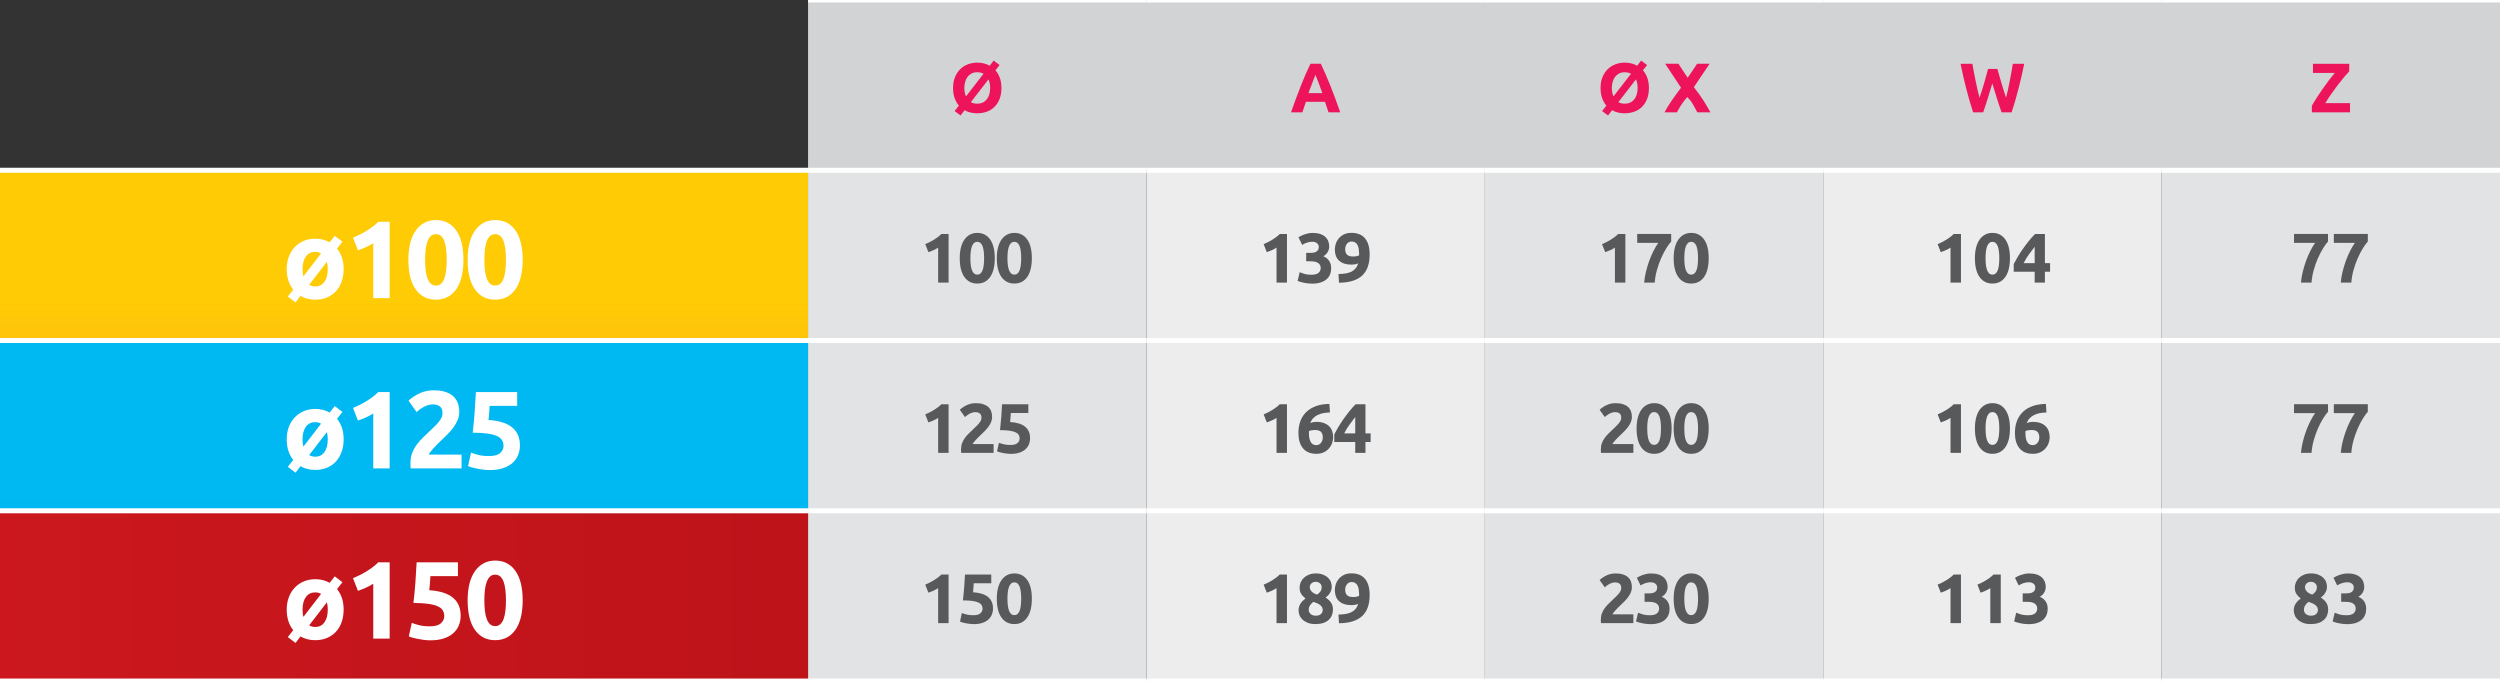 <?xml version="1.0" encoding="UTF-8"?><svg id="Layer_1" xmlns="http://www.w3.org/2000/svg" xmlns:xlink="http://www.w3.org/1999/xlink" viewBox="0 0 249.733 68.032"><rect x="0" y="0" width="249.733" height="68.032" fill="#333333" stroke="none"/><defs><clipPath id="clippath"><rect y="17.008" width="80.72" height="17.008" style="fill:none;"/></clipPath><linearGradient id="linear-gradient" x1="-36" y1="421.953" x2="-35" y2="421.953" gradientTransform="translate(-7987.719 715.009) rotate(90) scale(19.026 -19.026)" gradientUnits="userSpaceOnUse"><stop offset="0" stop-color="#ffcb05"/><stop offset="1" stop-color="#faa61a"/></linearGradient><clipPath id="clippath-1"><rect y="34.016" width="80.72" height="17.008" style="fill:none;"/></clipPath><linearGradient id="linear-gradient-2" x1="-36" y1="421.966" x2="-35" y2="421.966" gradientTransform="translate(-7847.127 722.353) rotate(90) scale(18.692 -18.692)" gradientUnits="userSpaceOnUse"><stop offset="0" stop-color="#00b9f2"/><stop offset="1" stop-color="#0095da"/></linearGradient><clipPath id="clippath-2"><rect y="51.023" width="80.72" height="17.008" style="fill:none;"/></clipPath><linearGradient id="linear-gradient-3" x1="-36" y1="422.147" x2="-35" y2="422.147" gradientTransform="translate(8990.362 105483.329) scale(249.732 -249.732)" gradientUnits="userSpaceOnUse"><stop offset="0" stop-color="#cc171e"/><stop offset="1" stop-color="#9e0b0f"/></linearGradient></defs><path d="M215.93,0h33.803v17.008h-33.803V0ZM182.127,0h33.803v17.008h-33.803V0ZM148.325,0h33.803v17.008h-33.803V0ZM114.522,0h33.803v17.008h-33.803V0ZM80.72,0h33.803v17.008h-33.803V0Z" style="fill:#d1d3d4;"/><g style="clip-path:url(#clippath);"><rect x="0" y="17.008" width="80.72" height="17.008" style="fill:url(#linear-gradient);"/></g><path d="M215.93,51.023h33.803v17.008h-33.803v-17.008ZM148.325,51.023h33.803v17.008h-33.803v-17.008ZM80.72,51.023h33.803v17.008h-33.803v-17.008ZM215.93,34.016h33.803v17.008h-33.803v-17.008ZM148.325,34.016h33.803v17.008h-33.803v-17.008ZM80.72,34.016h33.803v17.008h-33.803v-17.008ZM215.93,17.008h33.803v17.008h-33.803v-17.008ZM148.325,17.008h33.803v17.008h-33.803v-17.008ZM80.72,17.008h33.803v17.008h-33.803v-17.008Z" style="fill:#e2e3e4;"/><path d="M182.127,51.023h33.803v17.008h-33.803v-17.008ZM114.522,51.023h33.803v17.008h-33.803v-17.008ZM182.127,34.016h33.803v17.008h-33.803v-17.008ZM114.522,34.016h33.803v17.008h-33.803v-17.008ZM182.127,17.008h33.803v17.008h-33.803v-17.008ZM114.522,17.008h33.803v17.008h-33.803v-17.008Z" style="fill:#ededee;"/><g style="clip-path:url(#clippath-1);"><rect x="0" y="34.016" width="80.72" height="17.008" style="fill:url(#linear-gradient-2);"/></g><g style="clip-path:url(#clippath-2);"><rect y="51.023" width="80.72" height="17.008" style="fill:url(#linear-gradient-3);"/></g><line x1="80.719" x2="114.522" style="fill:none; stroke:#fff; stroke-miterlimit:10; stroke-width:.5px;"/><line x1="114.522" x2="148.325" style="fill:none; stroke:#fff; stroke-miterlimit:10; stroke-width:.5px;"/><line x1="148.325" x2="182.128" style="fill:none; stroke:#fff; stroke-miterlimit:10; stroke-width:.5px;"/><line x1="182.127" x2="215.93" style="fill:none; stroke:#fff; stroke-miterlimit:10; stroke-width:.5px;"/><line x1="215.93" x2="249.733" style="fill:none; stroke:#fff; stroke-miterlimit:10; stroke-width:.5px;"/><line y1="17.008" x2="80.72" y2="17.008" style="fill:none; stroke:#fff; stroke-miterlimit:10; stroke-width:.5px;"/><line x1="80.719" y1="17.008" x2="114.522" y2="17.008" style="fill:none; stroke:#fff; stroke-miterlimit:10; stroke-width:.5px;"/><line x1="114.522" y1="17.008" x2="148.325" y2="17.008" style="fill:none; stroke:#fff; stroke-miterlimit:10; stroke-width:.5px;"/><line x1="148.325" y1="17.008" x2="182.128" y2="17.008" style="fill:none; stroke:#fff; stroke-miterlimit:10; stroke-width:.5px;"/><line x1="182.127" y1="17.008" x2="215.93" y2="17.008" style="fill:none; stroke:#fff; stroke-miterlimit:10; stroke-width:.5px;"/><line x1="215.93" y1="17.008" x2="249.733" y2="17.008" style="fill:none; stroke:#fff; stroke-miterlimit:10; stroke-width:.5px;"/><line y1="34.016" x2="80.72" y2="34.016" style="fill:none; stroke:#fff; stroke-miterlimit:10; stroke-width:.5px;"/><line y1="51.024" x2="80.72" y2="51.024" style="fill:none; stroke:#fff; stroke-miterlimit:10; stroke-width:.5px;"/><line y1="68.032" x2="80.72" y2="68.032" style="fill:none; stroke:#fff; stroke-miterlimit:10; stroke-width:.5px;"/><line x1="80.719" y1="34.016" x2="114.522" y2="34.016" style="fill:none; stroke:#fff; stroke-miterlimit:10; stroke-width:.5px;"/><line x1="114.522" y1="34.016" x2="148.325" y2="34.016" style="fill:none; stroke:#fff; stroke-miterlimit:10; stroke-width:.5px;"/><line x1="148.325" y1="34.016" x2="182.128" y2="34.016" style="fill:none; stroke:#fff; stroke-miterlimit:10; stroke-width:.5px;"/><line x1="182.127" y1="34.016" x2="215.93" y2="34.016" style="fill:none; stroke:#fff; stroke-miterlimit:10; stroke-width:.5px;"/><line x1="215.93" y1="34.016" x2="249.733" y2="34.016" style="fill:none; stroke:#fff; stroke-miterlimit:10; stroke-width:.5px;"/><line x1="80.719" y1="51.024" x2="114.522" y2="51.024" style="fill:none; stroke:#fff; stroke-miterlimit:10; stroke-width:.5px;"/><line x1="114.522" y1="51.024" x2="148.325" y2="51.024" style="fill:none; stroke:#fff; stroke-miterlimit:10; stroke-width:.5px;"/><line x1="148.325" y1="51.024" x2="182.128" y2="51.024" style="fill:none; stroke:#fff; stroke-miterlimit:10; stroke-width:.5px;"/><line x1="182.127" y1="51.024" x2="215.93" y2="51.024" style="fill:none; stroke:#fff; stroke-miterlimit:10; stroke-width:.5px;"/><line x1="215.93" y1="51.024" x2="249.733" y2="51.024" style="fill:none; stroke:#fff; stroke-miterlimit:10; stroke-width:.5px;"/><line x1="80.719" y1="68.032" x2="114.522" y2="68.032" style="fill:none; stroke:#fff; stroke-miterlimit:10; stroke-width:.5px;"/><line x1="114.522" y1="68.032" x2="148.325" y2="68.032" style="fill:none; stroke:#fff; stroke-miterlimit:10; stroke-width:.5px;"/><line x1="148.325" y1="68.032" x2="182.128" y2="68.032" style="fill:none; stroke:#fff; stroke-miterlimit:10; stroke-width:.5px;"/><line x1="182.127" y1="68.032" x2="215.93" y2="68.032" style="fill:none; stroke:#fff; stroke-miterlimit:10; stroke-width:.5px;"/><line x1="215.93" y1="68.032" x2="249.733" y2="68.032" style="fill:none; stroke:#fff; stroke-miterlimit:10; stroke-width:.5px;"/><path d="M100.036,8.791c0,.415-.062.78-.186,1.095-.124.315-.293.579-.508.791-.214.213-.47.373-.766.479-.296.107-.615.161-.956.161-.233,0-.457-.024-.668-.073-.212-.049-.41-.127-.592-.234l-.406.525-.595-.441.427-.546c-.182-.21-.325-.461-.427-.753-.103-.291-.154-.626-.154-1.004,0-.416.065-.781.196-1.096.131-.315.307-.58.529-.795.221-.214.478-.375.77-.482.292-.107.598-.161.92-.161.462,0,.877.103,1.246.308l.392-.511.595.441-.413.531c.187.21.333.462.438.757.105.294.158.63.158,1.008ZM96.333,8.791c0,.321.054.602.161.84l1.75-2.261c-.182-.103-.39-.154-.623-.154-.206,0-.388.038-.546.115-.159.077-.293.185-.403.322-.109.138-.194.304-.252.497-.059.193-.087.407-.087.641ZM98.909,8.791c0-.336-.056-.623-.168-.861l-1.757,2.275c.191.103.404.153.637.153.201,0,.381-.037.542-.111.161-.075.296-.181.406-.318.11-.138.194-.303.252-.494.059-.191.088-.406.088-.644Z" style="fill:#ed145b;"/><path d="M132.711,11.22c-.054-.169-.112-.342-.174-.52-.062-.178-.124-.354-.186-.53h-1.895c-.061.177-.123.354-.184.532s-.119.351-.172.518h-1.134c.183-.522.356-1.006.52-1.449.164-.443.324-.86.481-1.253.157-.392.312-.764.463-1.116.152-.353.311-.696.474-1.032h1.035c.159.336.316.68.471,1.032s.311.725.468,1.116c.157.393.317.81.481,1.253s.338.927.521,1.449h-1.169ZM131.399,7.468c-.024.07-.06.166-.107.287-.047.122-.1.262-.16.421s-.127.334-.201.524c-.074.191-.149.392-.226.602h1.387c-.074-.21-.146-.411-.216-.603-.069-.192-.136-.367-.198-.526s-.118-.299-.165-.42c-.047-.121-.085-.216-.114-.285Z" style="fill:#ed145b;"/><path d="M164.716,8.791c0,.415-.062.78-.186,1.095-.124.315-.293.579-.508.791-.214.213-.47.373-.766.479-.296.107-.615.161-.956.161-.233,0-.457-.024-.668-.073-.212-.049-.41-.127-.592-.234l-.406.525-.595-.441.427-.546c-.182-.21-.325-.461-.427-.753-.103-.291-.154-.626-.154-1.004,0-.416.065-.781.196-1.096.131-.315.307-.58.529-.795.221-.214.478-.375.77-.482.292-.107.598-.161.92-.161.462,0,.877.103,1.246.308l.392-.511.595.441-.413.531c.187.21.333.462.438.757.105.294.158.63.158,1.008ZM161.013,8.791c0,.321.054.602.161.84l1.75-2.261c-.182-.103-.39-.154-.623-.154-.206,0-.388.038-.546.115-.159.077-.293.185-.403.322-.109.138-.194.304-.252.497-.059.193-.087.407-.087.641ZM163.589,8.791c0-.336-.056-.623-.168-.861l-1.757,2.275c.191.103.404.153.637.153.201,0,.381-.037.542-.111.161-.075.296-.181.406-.318.11-.138.194-.303.252-.494.059-.191.088-.406.088-.644Z" style="fill:#ed145b;"/><path d="M169.549,11.22c-.137-.271-.286-.544-.448-.821-.163-.276-.349-.511-.56-.702-.065.071-.148.172-.248.301-.101.128-.201.265-.301.409s-.194.294-.281.448c-.087.155-.152.277-.195.365h-1.246c.204-.379.445-.77.723-1.173s.588-.832.93-1.285l-1.583-2.393h1.323l.924,1.404.945-1.404h1.246l-1.575,2.341c.413.518.753.991,1.02,1.423.267.431.478.793.631,1.087h-1.306Z" style="fill:#ed145b;"/><path d="M199.525,6.887c.056.191.118.407.185.647.068.24.14.489.217.745.077.257.155.514.234.771.079.257.156.494.23.714.061-.238.123-.497.187-.777.063-.279.123-.569.179-.867.056-.299.111-.597.165-.893.054-.297.104-.582.151-.857h1.134c-.164.812-.353,1.636-.567,2.471-.213.835-.445,1.629-.693,2.38h-.999c-.163-.448-.321-.918-.475-1.41s-.305-.986-.454-1.48c-.149.494-.299.988-.449,1.48-.149.492-.306.962-.469,1.41h-.998c-.249-.751-.479-1.545-.692-2.38-.213-.835-.402-1.659-.566-2.471h1.183c.046.275.098.561.154.857.057.296.115.594.176.893.061.298.123.588.186.867.063.28.128.539.194.777.084-.229.166-.472.245-.728.08-.257.157-.514.231-.771s.144-.504.207-.742c.063-.237.12-.45.172-.637h.931Z" style="fill:#ed145b;"/><path d="M234.674,7.125c-.149.153-.327.354-.532.599-.206.244-.418.512-.637.801-.219.29-.437.588-.651.896-.215.308-.406.602-.574.882h2.472v.917h-3.815v-.651c.13-.237.291-.502.479-.794s.386-.586.591-.882c.206-.297.414-.584.626-.861s.41-.526.592-.745h-2.177v-.917h3.626v.756Z" style="fill:#ed145b;"/><path d="M34.327,26.876c0,.455-.066.871-.198,1.249-.132.378-.323.7-.572.968-.25.268-.548.475-.896.621-.349.147-.739.221-1.171.221-.55,0-1.042-.125-1.474-.374l-.495.648-.77-.583.539-.692c-.213-.265-.374-.568-.484-.913-.11-.345-.165-.727-.165-1.145,0-.454.071-.869.214-1.243s.341-.692.594-.956c.253-.265.553-.47.902-.616.348-.146.728-.221,1.139-.221.271,0,.528.031.77.094.242.062.466.152.671.27l.506-.648.77.583-.539.692c.212.257.376.558.49.902.113.345.17.726.17,1.144ZM30.224,26.876c0,.14.005.27.017.391.011.121.035.233.071.336l1.76-2.288c-.168-.103-.363-.154-.583-.154-.396,0-.706.152-.93.457-.224.304-.335.724-.335,1.259ZM32.743,26.876c0-.249-.029-.491-.088-.726l-1.771,2.299c.176.11.378.165.605.165.396,0,.704-.155.924-.468.22-.312.33-.734.33-1.271Z" style="fill:#fff;"/><path d="M35.262,23.741c.212-.088.435-.188.666-.303.231-.113.457-.238.676-.374.22-.136.431-.278.633-.429.202-.15.383-.31.544-.479h1.144v7.623h-1.639v-5.489c-.22.147-.466.28-.737.401-.271.121-.536.226-.792.313l-.495-1.265Z" style="fill:#fff;"/><path d="M46.294,25.952c0,1.283-.244,2.268-.731,2.954-.488.686-1.161,1.028-2.019,1.028s-1.531-.343-2.019-1.028c-.488-.687-.731-1.671-.731-2.954,0-.638.064-1.202.192-1.694.128-.491.313-.905.556-1.242.242-.338.532-.595.869-.771.337-.176.715-.264,1.133-.264.858,0,1.531.343,2.019,1.028.487.686.731,1.667.731,2.942ZM44.623,25.952c0-.381-.019-.728-.055-1.039s-.095-.581-.176-.809c-.081-.228-.191-.403-.33-.528-.14-.124-.312-.187-.517-.187s-.376.062-.512.187c-.136.125-.246.301-.33.528-.084.228-.145.497-.182.809s-.055.658-.055,1.039.019.729.055,1.045.097.587.182.814c.084.228.194.403.33.527.136.125.306.188.512.188s.377-.062.517-.188c.139-.124.249-.3.33-.527.081-.228.139-.499.176-.814s.055-.663.055-1.045Z" style="fill:#fff;"/><path d="M52.212,25.952c0,1.283-.244,2.268-.731,2.954-.488.686-1.161,1.028-2.019,1.028s-1.531-.343-2.019-1.028c-.488-.687-.731-1.671-.731-2.954,0-.638.064-1.202.192-1.694.128-.491.313-.905.556-1.242.242-.338.532-.595.869-.771.337-.176.715-.264,1.133-.264.858,0,1.531.343,2.019,1.028.487.686.731,1.667.731,2.942ZM50.541,25.952c0-.381-.019-.728-.055-1.039s-.095-.581-.176-.809c-.081-.228-.191-.403-.33-.528-.14-.124-.312-.187-.517-.187s-.376.062-.512.187c-.136.125-.246.301-.33.528-.084.228-.145.497-.182.809s-.055.658-.055,1.039.019.729.055,1.045.097.587.182.814c.084.228.194.403.33.527.136.125.306.188.512.188s.377-.062.517-.188c.139-.124.249-.3.33-.527.081-.228.139-.499.176-.814s.055-.663.055-1.045Z" style="fill:#fff;"/><path d="M92.427,24.385c.135-.057.276-.12.423-.192s.291-.152.431-.238c.14-.086.274-.178.402-.273s.244-.196.346-.304h.728v4.851h-1.043v-3.493c-.14.094-.296.179-.469.256-.173.077-.341.144-.504.199l-.315-.805Z" style="fill:#58595b;"/><path d="M99.371,25.792c0,.816-.155,1.442-.465,1.879s-.738.654-1.285.654-.974-.218-1.284-.654c-.311-.437-.466-1.062-.466-1.879,0-.406.041-.766.123-1.078s.2-.576.354-.791c.154-.215.338-.378.553-.49.214-.112.455-.168.721-.168.546,0,.974.218,1.285.654s.465,1.061.465,1.873ZM98.307,25.792c0-.243-.012-.464-.035-.662-.023-.198-.061-.37-.112-.515s-.121-.256-.21-.336c-.088-.079-.198-.119-.329-.119s-.239.04-.325.119c-.086.08-.157.191-.21.336-.054.145-.092.316-.116.515s-.035.419-.035.662.012.464.035.664c.023.201.062.374.116.519.053.145.124.257.21.336s.195.119.325.119.241-.04.329-.119c.089-.079.159-.191.21-.336s.089-.317.112-.519c.023-.2.035-.422.035-.664Z" style="fill:#58595b;"/><path d="M103.074,25.792c0,.816-.155,1.442-.465,1.879s-.738.654-1.285.654-.974-.218-1.284-.654c-.311-.437-.466-1.062-.466-1.879,0-.406.041-.766.123-1.078s.2-.576.354-.791c.154-.215.338-.378.553-.49.214-.112.455-.168.721-.168.546,0,.974.218,1.285.654s.465,1.061.465,1.873ZM102.01,25.792c0-.243-.012-.464-.035-.662-.023-.198-.061-.37-.112-.515s-.121-.256-.21-.336c-.088-.079-.198-.119-.329-.119s-.239.04-.325.119c-.086.08-.157.191-.21.336-.054.145-.092.316-.116.515s-.035.419-.035.662.012.464.035.664c.023.201.062.374.116.519.053.145.124.257.21.336s.195.119.325.119.241-.04.329-.119c.089-.079.159-.191.21-.336s.089-.317.112-.519c.023-.2.035-.422.035-.664Z" style="fill:#58595b;"/><path d="M126.23,24.385c.135-.057.276-.12.423-.192s.291-.152.431-.238c.14-.086.274-.178.402-.273s.244-.196.346-.304h.728v4.851h-1.043v-3.493c-.14.094-.296.179-.469.256-.173.077-.341.144-.504.199l-.315-.805Z" style="fill:#58595b;"/><path d="M131.039,28.333c-.126,0-.259-.009-.399-.025-.14-.016-.275-.038-.406-.066-.131-.027-.25-.058-.357-.091-.107-.032-.191-.062-.252-.091l.203-.868c.122.052.277.106.466.165.189.058.423.087.704.087.322,0,.558-.061.707-.182.149-.121.224-.285.224-.49,0-.126-.027-.232-.081-.318s-.127-.156-.22-.21-.204-.091-.333-.112c-.128-.021-.265-.031-.41-.031h-.406v-.84h.462c.103,0,.202-.01.297-.028s.181-.05.255-.095c.075-.044.134-.104.179-.182s.066-.174.066-.291c0-.088-.019-.165-.056-.23-.038-.065-.085-.119-.144-.161-.059-.042-.126-.073-.203-.095-.077-.021-.155-.031-.234-.031-.201,0-.386.03-.557.091s-.326.136-.465.225l-.371-.764c.075-.046.162-.096.262-.146.101-.052.211-.099.333-.141.122-.042.251-.076.389-.104s.284-.042.438-.042c.285,0,.531.033.738.102.208.067.379.163.515.286.135.124.236.269.301.434.065.165.098.346.098.542,0,.19-.054.376-.161.556-.107.179-.252.315-.434.408.252.104.447.256.584.459.138.204.207.448.207.732,0,.225-.038.432-.112.621-.075.188-.191.353-.35.49-.159.138-.361.245-.606.322-.245.077-.535.116-.871.116Z" style="fill:#58595b;"/><path d="M135.68,26.303c-.098.047-.207.08-.326.102-.119.021-.221.031-.305.031-.303,0-.562-.036-.777-.108s-.391-.175-.528-.309c-.138-.133-.239-.292-.305-.479-.065-.187-.098-.392-.098-.615,0-.187.032-.378.095-.574s.162-.375.297-.535c.135-.161.307-.294.515-.399s.458-.157.752-.157c.602,0,1.056.186,1.361.557.306.37.458.903.458,1.599,0,.458-.059.861-.178,1.212-.119.35-.304.644-.553.882-.25.237-.568.419-.956.542-.387.124-.847.188-1.379.192-.004-.149-.012-.294-.021-.434s-.019-.285-.028-.434c.266-.005.506-.025.721-.06.215-.035.404-.094.567-.176.163-.081.302-.189.417-.325.114-.135.204-.306.27-.511ZM135.168,25.624c.107,0,.219-.011.336-.032.117-.021.203-.05.259-.087v-.063c0-.019,0-.037.003-.056s.003-.035.003-.049c-.005-.168-.019-.326-.042-.473-.023-.147-.063-.275-.119-.385-.056-.11-.132-.196-.228-.26-.096-.062-.213-.094-.354-.094-.112,0-.21.023-.294.069-.084.047-.151.107-.203.183-.052.074-.09.156-.116.244-.026.089-.039.176-.039.26,0,.252.062.438.186.56s.326.183.605.183Z" style="fill:#58595b;"/><path d="M160.033,24.385c.135-.057.276-.12.423-.192s.291-.152.431-.238c.14-.086.274-.178.402-.273s.244-.196.346-.304h.728v4.851h-1.043v-3.493c-.14.094-.296.179-.469.256-.173.077-.341.144-.504.199l-.315-.805Z" style="fill:#58595b;"/><path d="M164.24,28.227c.028-.341.086-.695.175-1.064.089-.368.197-.729.326-1.085.128-.354.271-.689.43-1.004.159-.315.32-.587.483-.815h-2.107v-.89h3.395v.757c-.149.163-.313.39-.493.679s-.35.617-.511.983-.301.76-.42,1.18-.192.84-.221,1.26h-1.057Z" style="fill:#58595b;"/><path d="M170.687,25.792c0,.816-.155,1.442-.465,1.879s-.738.654-1.285.654-.974-.218-1.284-.654c-.311-.437-.466-1.062-.466-1.879,0-.406.041-.766.123-1.078s.2-.576.354-.791c.154-.215.338-.378.553-.49.214-.112.455-.168.721-.168.546,0,.974.218,1.285.654s.465,1.061.465,1.873ZM169.623,25.792c0-.243-.012-.464-.035-.662-.023-.198-.061-.37-.112-.515s-.121-.256-.21-.336c-.088-.079-.198-.119-.329-.119s-.239.04-.325.119c-.086.08-.157.191-.21.336-.054.145-.092.316-.116.515s-.035.419-.035.662.012.464.035.664c.023.201.062.374.116.519.053.145.124.257.21.336s.195.119.325.119.241-.04.329-.119c.089-.079.159-.191.21-.336s.089-.317.112-.519c.023-.2.035-.422.035-.664Z" style="fill:#58595b;"/><path d="M193.556,24.385c.135-.057.276-.12.423-.192s.291-.152.431-.238c.14-.086.274-.178.402-.273s.244-.196.346-.304h.728v4.851h-1.043v-3.493c-.14.094-.296.179-.469.256-.173.077-.341.144-.504.199l-.315-.805Z" style="fill:#58595b;"/><path d="M200.78,25.792c0,.816-.155,1.442-.465,1.879s-.738.654-1.285.654-.974-.218-1.284-.654c-.311-.437-.466-1.062-.466-1.879,0-.406.041-.766.123-1.078s.2-.576.354-.791c.154-.215.338-.378.553-.49.214-.112.455-.168.721-.168.546,0,.974.218,1.285.654s.465,1.061.465,1.873ZM199.716,25.792c0-.243-.012-.464-.035-.662-.023-.198-.061-.37-.112-.515s-.121-.256-.21-.336c-.088-.079-.198-.119-.329-.119s-.239.04-.325.119c-.086.08-.157.191-.21.336-.054.145-.092.316-.116.515s-.035.419-.035.662.012.464.035.664c.023.201.062.374.116.519.053.145.124.257.21.336s.195.119.325.119.241-.04.329-.119c.089-.079.159-.191.21-.336s.089-.317.112-.519c.023-.2.035-.422.035-.664Z" style="fill:#58595b;"/><path d="M204.272,23.377v2.911h.518v.854h-.518v1.085h-1.022v-1.085h-2.093v-.763c.103-.206.231-.438.385-.697.154-.259.326-.524.515-.798.189-.272.389-.54.599-.801.21-.262.42-.497.63-.707h.987ZM203.25,24.65c-.182.238-.375.497-.581.777-.205.28-.378.566-.518.86h1.099v-1.638Z" style="fill:#58595b;"/><path d="M229.851,28.227c.028-.341.086-.695.175-1.064.089-.368.197-.729.326-1.085.128-.354.271-.689.43-1.004.159-.315.32-.587.483-.815h-2.107v-.89h3.395v.757c-.149.163-.313.39-.493.679s-.35.617-.511.983-.301.76-.42,1.18-.192.84-.221,1.26h-1.057Z" style="fill:#58595b;"/><path d="M233.827,28.227c.028-.341.086-.695.175-1.064.089-.368.197-.729.326-1.085.128-.354.271-.689.43-1.004.159-.315.32-.587.483-.815h-2.107v-.89h3.395v.757c-.149.163-.313.39-.493.679s-.35.617-.511.983-.301.76-.42,1.18-.192.84-.221,1.26h-1.057Z" style="fill:#58595b;"/><path d="M34.327,43.884c0,.455-.066.871-.198,1.249-.132.378-.323.7-.572.968-.25.268-.548.475-.896.621-.349.147-.739.221-1.171.221-.55,0-1.042-.125-1.474-.374l-.495.648-.77-.583.539-.692c-.213-.265-.374-.568-.484-.913-.11-.345-.165-.727-.165-1.145,0-.454.071-.869.214-1.243s.341-.692.594-.956c.253-.265.553-.47.902-.616.348-.146.728-.221,1.139-.221.271,0,.528.031.77.094.242.062.466.152.671.27l.506-.648.77.583-.539.692c.212.257.376.558.49.902.113.345.17.726.17,1.144ZM30.224,43.884c0,.14.005.27.017.391.011.121.035.233.071.336l1.76-2.288c-.168-.103-.363-.154-.583-.154-.396,0-.706.152-.93.457-.224.304-.335.724-.335,1.259ZM32.743,43.884c0-.249-.029-.491-.088-.726l-1.771,2.299c.176.11.378.165.605.165.396,0,.704-.155.924-.468.22-.312.33-.734.33-1.271Z" style="fill:#fff;"/><path d="M35.262,40.749c.212-.088.435-.188.666-.303.231-.113.457-.238.676-.374.22-.136.431-.278.633-.429.202-.15.383-.31.544-.479h1.144v7.623h-1.639v-5.489c-.22.147-.466.28-.737.401-.271.121-.536.226-.792.313l-.495-1.265Z" style="fill:#fff;"/><path d="M45.876,41.167c0,.279-.055.547-.165.803-.11.257-.253.505-.429.743-.176.238-.374.467-.594.688-.22.22-.437.429-.649.627-.11.103-.229.218-.357.347-.128.128-.251.258-.369.39-.118.133-.222.255-.313.369-.092.113-.148.207-.17.28h3.278v1.375h-5.082c-.015-.081-.022-.184-.022-.308v-.265c0-.352.057-.675.17-.968s.262-.566.446-.819c.183-.253.39-.489.621-.71.231-.22.46-.439.688-.659.176-.169.341-.328.495-.479.154-.15.29-.298.407-.44.117-.143.209-.286.275-.429.066-.144.099-.288.099-.435,0-.323-.092-.55-.275-.683-.183-.132-.411-.197-.682-.197-.198,0-.383.031-.556.093-.172.062-.33.136-.473.221-.143.084-.266.168-.368.253-.103.084-.18.152-.231.203l-.814-1.144c.323-.301.699-.549,1.128-.743.429-.194.889-.291,1.38-.291.447,0,.832.051,1.155.154.323.103.589.247.798.434.209.188.363.415.462.683s.148.57.148.907Z" style="fill:#fff;"/><path d="M50.298,44.544c0-.213-.048-.401-.143-.566s-.26-.303-.495-.412c-.234-.11-.55-.194-.946-.253s-.895-.089-1.496-.089c.081-.682.146-1.375.198-2.078.051-.704.091-1.364.121-1.98h4.125v1.375h-2.75c-.015.264-.032.519-.05.765s-.039.46-.061.644c1.071.073,1.861.324,2.371.753.51.43.765,1.025.765,1.788,0,.352-.062.678-.187.979-.125.301-.312.562-.561.781-.25.22-.563.393-.94.517-.378.125-.82.188-1.326.188-.198,0-.405-.013-.622-.038-.216-.026-.425-.06-.627-.1s-.383-.082-.544-.126c-.162-.044-.286-.088-.374-.133l.297-1.353c.184.081.425.159.726.236s.66.115,1.078.115c.506,0,.873-.101,1.1-.302.227-.202.341-.438.341-.71Z" style="fill:#fff;"/><path d="M92.427,41.392c.135-.057.276-.12.423-.192s.291-.152.431-.238c.14-.086.274-.178.402-.273s.244-.196.346-.304h.728v4.851h-1.043v-3.493c-.14.094-.296.179-.469.256-.173.077-.341.144-.504.199l-.315-.805Z" style="fill:#58595b;"/><path d="M99.105,41.658c0,.178-.035.348-.105.511-.07.164-.161.321-.273.473-.112.152-.238.298-.378.438-.14.141-.277.273-.413.399-.07.065-.146.139-.228.221-.082.081-.16.164-.235.248s-.141.162-.199.234c-.059.072-.095.132-.108.179h2.086v.875h-3.234c-.009-.052-.014-.116-.014-.196v-.168c0-.224.036-.429.108-.616.072-.187.167-.36.284-.521.116-.16.249-.312.396-.451s.292-.28.438-.42c.112-.107.217-.209.315-.305.098-.096.184-.188.259-.279.075-.092.133-.183.175-.273s.063-.184.063-.276c0-.205-.059-.351-.175-.435s-.261-.126-.434-.126c-.126,0-.244.021-.354.06-.109.04-.21.087-.301.141s-.169.107-.234.161c-.065.054-.115.097-.147.129l-.518-.728c.205-.191.444-.349.717-.473s.566-.186.878-.186c.285,0,.53.032.735.098.205.065.375.158.507.276.133.119.231.264.294.435.063.17.095.362.095.577Z" style="fill:#58595b;"/><path d="M101.856,43.808c0-.136-.03-.256-.091-.36-.061-.105-.166-.193-.315-.263-.149-.07-.35-.124-.602-.161-.252-.037-.57-.056-.952-.056.051-.435.093-.875.126-1.323s.058-.868.077-1.26h2.625v.875h-1.75c-.01.168-.02.33-.032.486s-.024.293-.039.409c.682.047,1.184.207,1.509.479.324.273.486.652.486,1.138,0,.224-.04.432-.119.623-.079.191-.198.356-.357.497-.159.14-.358.249-.599.329-.24.079-.521.119-.843.119-.126,0-.258-.009-.396-.025-.138-.016-.271-.037-.399-.062s-.244-.053-.347-.081c-.103-.027-.182-.056-.238-.084l.189-.86c.117.051.271.102.462.15s.42.073.686.073c.322,0,.555-.063.7-.192.145-.128.217-.278.217-.451Z" style="fill:#58595b;"/><path d="M126.23,41.392c.135-.057.276-.12.423-.192s.291-.152.431-.238c.14-.086.274-.178.402-.273s.244-.196.346-.304h.728v4.851h-1.043v-3.493c-.14.094-.296.179-.469.256-.173.077-.341.144-.504.199l-.315-.805Z" style="fill:#58595b;"/><path d="M131.494,42.142c.304,0,.562.041.774.122.212.082.386.192.521.333.135.14.233.303.294.489.061.188.091.386.091.596,0,.187-.034.378-.102.573-.067.196-.17.374-.308.532-.138.159-.312.29-.525.393s-.463.153-.752.153c-.583,0-1.027-.184-1.33-.553-.303-.368-.455-.877-.455-1.526,0-.466.072-.879.217-1.238.145-.359.351-.662.62-.907.268-.244.592-.431.973-.56.38-.128.809-.194,1.285-.199.009.145.019.286.028.423.009.138.019.281.028.431-.238.005-.461.027-.668.066-.208.04-.397.102-.567.186s-.318.192-.444.326c-.126.133-.224.295-.294.486.103-.047.208-.079.315-.099.107-.019.208-.027.301-.027ZM131.361,42.953c-.103,0-.212.01-.329.028s-.208.044-.273.077c0,.019,0,.047-.003.084s-.003.069-.003.098c0,.168.012.327.035.477.023.149.063.279.119.392.056.112.131.199.224.263.093.062.21.095.35.095.117,0,.216-.025.297-.074s.149-.11.203-.186c.054-.074.093-.157.119-.248.025-.091.038-.179.038-.263,0-.238-.059-.421-.178-.55-.119-.128-.318-.192-.599-.192Z" style="fill:#58595b;"/><path d="M136.4,40.385v2.911h.518v.854h-.518v1.085h-1.022v-1.085h-2.093v-.763c.103-.206.231-.438.385-.697.154-.259.326-.524.515-.798.189-.272.389-.54.599-.801.21-.262.42-.497.63-.707h.987ZM135.378,41.658c-.182.238-.375.497-.581.777-.205.28-.378.566-.518.86h1.099v-1.638Z" style="fill:#58595b;"/><path d="M163.015,41.658c0,.178-.035.348-.105.511-.07.164-.161.321-.273.473-.112.152-.238.298-.378.438-.14.141-.277.273-.413.399-.07.065-.146.139-.228.221-.082.081-.16.164-.235.248s-.141.162-.199.234c-.059.072-.095.132-.108.179h2.086v.875h-3.234c-.009-.052-.014-.116-.014-.196v-.168c0-.224.036-.429.108-.616.072-.187.167-.36.284-.521.116-.16.249-.312.396-.451s.292-.28.438-.42c.112-.107.217-.209.315-.305.098-.096.184-.188.259-.279.075-.092.133-.183.175-.273s.063-.184.063-.276c0-.205-.059-.351-.175-.435s-.261-.126-.434-.126c-.126,0-.244.021-.354.06-.109.04-.21.087-.301.141s-.169.107-.234.161c-.065.054-.115.097-.147.129l-.518-.728c.205-.191.444-.349.717-.473s.566-.186.878-.186c.285,0,.53.032.735.098.205.065.375.158.507.276.133.119.231.264.294.435.063.17.095.362.095.577Z" style="fill:#58595b;"/><path d="M166.984,42.8c0,.816-.155,1.442-.465,1.879s-.738.654-1.285.654-.974-.218-1.284-.654c-.311-.437-.466-1.062-.466-1.879,0-.406.041-.766.123-1.078s.2-.576.354-.791c.154-.215.338-.378.553-.49.214-.112.455-.168.721-.168.546,0,.974.218,1.285.654s.465,1.061.465,1.873ZM165.92,42.8c0-.243-.012-.464-.035-.662-.023-.198-.061-.37-.112-.515s-.121-.256-.21-.336c-.088-.079-.198-.119-.329-.119s-.239.04-.325.119c-.086.08-.157.191-.21.336-.054.145-.092.316-.116.515s-.035.419-.035.662.012.464.035.664c.023.201.062.374.116.519.053.145.124.257.21.336s.195.119.325.119.241-.04.329-.119c.089-.079.159-.191.21-.336s.089-.317.112-.519c.023-.2.035-.422.035-.664Z" style="fill:#58595b;"/><path d="M170.687,42.8c0,.816-.155,1.442-.465,1.879s-.738.654-1.285.654-.974-.218-1.284-.654c-.311-.437-.466-1.062-.466-1.879,0-.406.041-.766.123-1.078s.2-.576.354-.791c.154-.215.338-.378.553-.49.214-.112.455-.168.721-.168.546,0,.974.218,1.285.654s.465,1.061.465,1.873ZM169.623,42.8c0-.243-.012-.464-.035-.662-.023-.198-.061-.37-.112-.515s-.121-.256-.21-.336c-.088-.079-.198-.119-.329-.119s-.239.04-.325.119c-.086.08-.157.191-.21.336-.054.145-.092.316-.116.515s-.035.419-.035.662.012.464.035.664c.023.201.062.374.116.519.053.145.124.257.21.336s.195.119.325.119.241-.04.329-.119c.089-.079.159-.191.21-.336s.089-.317.112-.519c.023-.2.035-.422.035-.664Z" style="fill:#58595b;"/><path d="M193.556,41.392c.135-.057.276-.12.423-.192s.291-.152.431-.238c.14-.086.274-.178.402-.273s.244-.196.346-.304h.728v4.851h-1.043v-3.493c-.14.094-.296.179-.469.256-.173.077-.341.144-.504.199l-.315-.805Z" style="fill:#58595b;"/><path d="M200.78,42.8c0,.816-.155,1.442-.465,1.879s-.738.654-1.285.654-.974-.218-1.284-.654c-.311-.437-.466-1.062-.466-1.879,0-.406.041-.766.123-1.078s.2-.576.354-.791c.154-.215.338-.378.553-.49.214-.112.455-.168.721-.168.546,0,.974.218,1.285.654s.465,1.061.465,1.873ZM199.716,42.8c0-.243-.012-.464-.035-.662-.023-.198-.061-.37-.112-.515s-.121-.256-.21-.336c-.088-.079-.198-.119-.329-.119s-.239.04-.325.119c-.086.08-.157.191-.21.336-.054.145-.092.316-.116.515s-.035.419-.035.662.012.464.035.664c.023.201.062.374.116.519.053.145.124.257.21.336s.195.119.325.119.241-.04.329-.119c.089-.079.159-.191.21-.336s.089-.317.112-.519c.023-.2.035-.422.035-.664Z" style="fill:#58595b;"/><path d="M203.068,42.142c.304,0,.562.041.774.122.212.082.386.192.521.333.135.14.233.303.294.489.061.188.091.386.091.596,0,.187-.034.378-.102.573-.067.196-.17.374-.308.532-.138.159-.312.29-.525.393s-.463.153-.752.153c-.583,0-1.027-.184-1.33-.553-.303-.368-.455-.877-.455-1.526,0-.466.072-.879.217-1.238.145-.359.351-.662.62-.907.268-.244.592-.431.973-.56.38-.128.809-.194,1.285-.199.009.145.019.286.028.423.009.138.019.281.028.431-.238.005-.461.027-.668.066-.208.04-.397.102-.567.186s-.318.192-.444.326c-.126.133-.224.295-.294.486.103-.047.208-.079.315-.099.107-.019.208-.027.301-.027ZM202.936,42.953c-.103,0-.212.01-.329.028s-.208.044-.273.077c0,.019,0,.047-.003.084s-.003.069-.003.098c0,.168.012.327.035.477.023.149.063.279.119.392.056.112.131.199.224.263.093.062.21.095.35.095.117,0,.216-.025.297-.074s.149-.11.203-.186c.054-.074.093-.157.119-.248.025-.091.038-.179.038-.263,0-.238-.059-.421-.178-.55-.119-.128-.318-.192-.599-.192Z" style="fill:#58595b;"/><path d="M229.851,45.235c.028-.341.086-.695.175-1.064.089-.368.197-.729.326-1.085.128-.354.271-.689.43-1.004.159-.315.32-.587.483-.815h-2.107v-.89h3.395v.757c-.149.163-.313.39-.493.679s-.35.617-.511.983-.301.76-.42,1.18-.192.84-.221,1.26h-1.057Z" style="fill:#58595b;"/><path d="M233.827,45.235c.028-.341.086-.695.175-1.064.089-.368.197-.729.326-1.085.128-.354.271-.689.43-1.004.159-.315.32-.587.483-.815h-2.107v-.89h3.395v.757c-.149.163-.313.39-.493.679s-.35.617-.511.983-.301.76-.42,1.18-.192.84-.221,1.26h-1.057Z" style="fill:#58595b;"/><path d="M34.327,60.892c0,.455-.066.871-.198,1.249-.132.378-.323.7-.572.968-.25.268-.548.475-.896.621-.349.147-.739.221-1.171.221-.55,0-1.042-.125-1.474-.374l-.495.648-.77-.583.539-.692c-.213-.265-.374-.568-.484-.913-.11-.345-.165-.727-.165-1.145,0-.454.071-.869.214-1.243s.341-.692.594-.956c.253-.265.553-.47.902-.616.348-.146.728-.221,1.139-.221.271,0,.528.031.77.094.242.062.466.152.671.27l.506-.648.77.583-.539.692c.212.257.376.558.49.902.113.345.17.726.17,1.144ZM30.224,60.892c0,.14.005.27.017.391.011.121.035.233.071.336l1.76-2.288c-.168-.103-.363-.154-.583-.154-.396,0-.706.152-.93.457-.224.304-.335.724-.335,1.259ZM32.743,60.892c0-.249-.029-.491-.088-.726l-1.771,2.299c.176.11.378.165.605.165.396,0,.704-.155.924-.468.22-.312.33-.734.33-1.271Z" style="fill:#fff;"/><path d="M35.262,57.757c.212-.088.435-.188.666-.303.231-.113.457-.238.676-.374.22-.136.431-.278.633-.429.202-.15.383-.31.544-.479h1.144v7.623h-1.639v-5.489c-.22.147-.466.28-.737.401-.271.121-.536.226-.792.313l-.495-1.265Z" style="fill:#fff;"/><path d="M44.38,61.552c0-.213-.048-.401-.143-.566s-.26-.303-.495-.412c-.234-.11-.55-.194-.946-.253s-.895-.089-1.496-.089c.081-.682.146-1.375.198-2.078.051-.704.091-1.364.121-1.98h4.125v1.375h-2.75c-.015.264-.032.519-.05.765s-.039.46-.061.644c1.071.073,1.861.324,2.371.753.51.43.765,1.025.765,1.788,0,.352-.062.678-.187.979-.125.301-.312.562-.561.781-.25.22-.563.393-.94.517-.378.125-.82.188-1.326.188-.198,0-.405-.013-.622-.038-.216-.026-.425-.06-.627-.1s-.383-.082-.544-.126c-.162-.044-.286-.088-.374-.133l.297-1.353c.184.081.425.159.726.236s.66.115,1.078.115c.506,0,.873-.101,1.1-.302.227-.202.341-.438.341-.71Z" style="fill:#fff;"/><path d="M52.212,59.968c0,1.283-.244,2.268-.731,2.954-.488.686-1.161,1.028-2.019,1.028s-1.531-.343-2.019-1.028c-.488-.687-.731-1.671-.731-2.954,0-.638.064-1.202.192-1.694.128-.491.313-.905.556-1.242.242-.338.532-.595.869-.771.337-.176.715-.264,1.133-.264.858,0,1.531.343,2.019,1.028.487.686.731,1.667.731,2.942ZM50.541,59.968c0-.381-.019-.728-.055-1.039s-.095-.581-.176-.809c-.081-.228-.191-.403-.33-.528-.14-.124-.312-.187-.517-.187s-.376.062-.512.187c-.136.125-.246.301-.33.528-.084.228-.145.497-.182.809s-.055.658-.055,1.039.019.729.055,1.045.097.587.182.814c.084.228.194.403.33.527.136.125.306.188.512.188s.377-.062.517-.188c.139-.124.249-.3.33-.527.081-.228.139-.499.176-.814s.055-.663.055-1.045Z" style="fill:#fff;"/><path d="M92.427,58.4c.135-.057.276-.12.423-.192s.291-.152.431-.238c.14-.086.274-.178.402-.273s.244-.196.346-.304h.728v4.851h-1.043v-3.493c-.14.094-.296.179-.469.256-.173.077-.341.144-.504.199l-.315-.805Z" style="fill:#58595b;"/><path d="M98.153,60.815c0-.136-.03-.256-.091-.36-.061-.105-.166-.193-.315-.263-.149-.07-.35-.124-.602-.161-.252-.037-.57-.056-.952-.056.051-.435.093-.875.126-1.323s.058-.868.077-1.26h2.625v.875h-1.75c-.01.168-.02.33-.032.486s-.024.293-.039.409c.682.047,1.184.207,1.509.479.324.273.486.652.486,1.138,0,.224-.04.432-.119.623-.079.191-.198.356-.357.497-.159.14-.358.249-.599.329-.24.079-.521.119-.843.119-.126,0-.258-.009-.396-.025-.138-.016-.271-.037-.399-.062s-.244-.053-.347-.081c-.103-.027-.182-.056-.238-.084l.189-.86c.117.051.271.102.462.15s.42.073.686.073c.322,0,.555-.063.7-.192.145-.128.217-.278.217-.451Z" style="fill:#58595b;"/><path d="M103.074,59.808c0,.816-.155,1.442-.465,1.879s-.738.654-1.285.654-.974-.218-1.284-.654c-.311-.437-.466-1.062-.466-1.879,0-.406.041-.766.123-1.078s.2-.576.354-.791c.154-.215.338-.378.553-.49.214-.112.455-.168.721-.168.546,0,.974.218,1.285.654s.465,1.061.465,1.873ZM102.01,59.808c0-.243-.012-.464-.035-.662-.023-.198-.061-.37-.112-.515s-.121-.256-.21-.336c-.088-.079-.198-.119-.329-.119s-.239.04-.325.119c-.086.08-.157.191-.21.336-.054.145-.092.316-.116.515s-.035.419-.035.662.012.464.035.664c.023.201.062.374.116.519.053.145.124.257.21.336s.195.119.325.119.241-.04.329-.119c.089-.079.159-.191.21-.336s.089-.317.112-.519c.023-.2.035-.422.035-.664Z" style="fill:#58595b;"/><path d="M126.23,58.4c.135-.057.276-.12.423-.192s.291-.152.431-.238c.14-.086.274-.178.402-.273s.244-.196.346-.304h.728v4.851h-1.043v-3.493c-.14.094-.296.179-.469.256-.173.077-.341.144-.504.199l-.315-.805Z" style="fill:#58595b;"/><path d="M133.153,60.891c0,.21-.036.402-.108.578-.072.175-.181.328-.326.459s-.325.232-.542.305c-.217.072-.468.108-.752.108-.327,0-.599-.045-.815-.137-.217-.091-.392-.204-.525-.34-.133-.136-.228-.283-.284-.445-.056-.161-.084-.31-.084-.444,0-.141.019-.269.056-.386.037-.117.088-.224.154-.319s.139-.184.221-.263c.082-.079.169-.154.262-.225-.201-.163-.349-.323-.444-.481-.096-.159-.144-.361-.144-.608,0-.187.039-.366.116-.538.077-.173.186-.323.325-.451.14-.128.309-.23.508-.308.198-.077.418-.115.661-.115.285,0,.529.041.732.122.203.082.37.186.5.312.13.126.225.267.283.423.059.156.087.311.087.465,0,.224-.059.432-.178.625s-.267.347-.445.458c.266.173.457.354.571.543.114.189.171.41.171.663ZM130.731,60.933c0,.057.013.118.039.187.025.067.066.13.123.186.056.056.128.103.217.141.088.037.196.056.322.056.243,0,.42-.059.532-.175.112-.117.168-.248.168-.394,0-.107-.024-.203-.074-.288-.049-.084-.115-.157-.199-.221s-.183-.119-.297-.168c-.115-.05-.237-.095-.368-.137-.131.098-.24.212-.329.344-.088.131-.133.287-.133.47ZM132.026,58.63c0-.052-.011-.105-.032-.164s-.056-.113-.105-.164c-.049-.051-.111-.095-.185-.129-.075-.035-.166-.053-.273-.053-.103,0-.191.017-.266.049-.075.032-.137.076-.186.129-.049.054-.085.111-.108.172-.023.06-.035.118-.035.174,0,.149.055.289.165.419.109.131.297.242.563.335.149-.093.264-.2.343-.321.08-.12.119-.27.119-.446Z" style="fill:#58595b;"/><path d="M135.68,60.318c-.098.047-.207.08-.326.102-.119.021-.221.031-.305.031-.303,0-.562-.036-.777-.108s-.391-.175-.528-.309c-.138-.133-.239-.292-.305-.479-.065-.187-.098-.392-.098-.615,0-.187.032-.378.095-.574s.162-.375.297-.535c.135-.161.307-.294.515-.399s.458-.157.752-.157c.602,0,1.056.186,1.361.557.306.37.458.903.458,1.599,0,.458-.059.861-.178,1.212-.119.35-.304.644-.553.882-.25.237-.568.419-.956.542-.387.124-.847.188-1.379.192-.004-.149-.012-.294-.021-.434s-.019-.285-.028-.434c.266-.005.506-.025.721-.06.215-.035.404-.094.567-.176.163-.081.302-.189.417-.325.114-.135.204-.306.27-.511ZM135.168,59.64c.107,0,.219-.011.336-.032.117-.021.203-.05.259-.087v-.063c0-.019,0-.037.003-.056s.003-.035.003-.049c-.005-.168-.019-.326-.042-.473-.023-.147-.063-.275-.119-.385-.056-.11-.132-.196-.228-.26-.096-.062-.213-.094-.354-.094-.112,0-.21.023-.294.069-.084.047-.151.107-.203.183-.052.074-.09.156-.116.244-.026.089-.039.176-.039.26,0,.252.062.438.186.56s.326.183.605.183Z" style="fill:#58595b;"/><path d="M163.015,58.666c0,.178-.035.348-.105.511-.07.164-.161.321-.273.473-.112.152-.238.298-.378.438-.14.141-.277.273-.413.399-.07.065-.146.139-.228.221-.082.081-.16.164-.235.248s-.141.162-.199.234c-.059.072-.095.132-.108.179h2.086v.875h-3.234c-.009-.052-.014-.116-.014-.196v-.168c0-.224.036-.429.108-.616.072-.187.167-.36.284-.521.116-.16.249-.312.396-.451s.292-.28.438-.42c.112-.107.217-.209.315-.305.098-.096.184-.188.259-.279.075-.092.133-.183.175-.273s.063-.184.063-.276c0-.205-.059-.351-.175-.435s-.261-.126-.434-.126c-.126,0-.244.021-.354.06-.109.04-.21.087-.301.141s-.169.107-.234.161c-.065.054-.115.097-.147.129l-.518-.728c.205-.191.444-.349.717-.473s.566-.186.878-.186c.285,0,.53.032.735.098.205.065.375.158.507.276.133.119.231.264.294.435.063.17.095.362.095.577Z" style="fill:#58595b;"/><path d="M164.842,62.349c-.126,0-.259-.009-.399-.025-.14-.016-.275-.038-.406-.066-.131-.027-.25-.058-.357-.091-.107-.032-.191-.062-.252-.091l.203-.868c.122.052.277.106.466.165.189.058.423.087.704.087.322,0,.558-.061.707-.182.149-.121.224-.285.224-.49,0-.126-.027-.232-.081-.318s-.127-.156-.22-.21-.204-.091-.333-.112c-.128-.021-.265-.031-.41-.031h-.406v-.84h.462c.103,0,.202-.01.297-.028s.181-.05.255-.095c.075-.044.134-.104.179-.182s.066-.174.066-.291c0-.088-.019-.165-.056-.23-.038-.065-.085-.119-.144-.161-.059-.042-.126-.073-.203-.095-.077-.021-.155-.031-.234-.031-.201,0-.386.03-.557.091s-.326.136-.465.225l-.371-.764c.075-.046.162-.096.262-.146.101-.052.211-.099.333-.141.122-.042.251-.076.389-.104s.284-.042.438-.042c.285,0,.531.033.738.102.208.067.379.163.515.286.135.124.236.269.301.434.065.165.098.346.098.542,0,.19-.054.376-.161.556-.107.179-.252.315-.434.408.252.104.447.256.584.459.138.204.207.448.207.732,0,.225-.038.432-.112.621-.075.188-.191.353-.35.49-.159.138-.361.245-.606.322-.245.077-.535.116-.871.116Z" style="fill:#58595b;"/><path d="M170.687,59.808c0,.816-.155,1.442-.465,1.879s-.738.654-1.285.654-.974-.218-1.284-.654c-.311-.437-.466-1.062-.466-1.879,0-.406.041-.766.123-1.078s.2-.576.354-.791c.154-.215.338-.378.553-.49.214-.112.455-.168.721-.168.546,0,.974.218,1.285.654s.465,1.061.465,1.873ZM169.623,59.808c0-.243-.012-.464-.035-.662-.023-.198-.061-.37-.112-.515s-.121-.256-.21-.336c-.088-.079-.198-.119-.329-.119s-.239.04-.325.119c-.086.08-.157.191-.21.336-.054.145-.092.316-.116.515s-.035.419-.035.662.012.464.035.664c.023.201.062.374.116.519.053.145.124.257.21.336s.195.119.325.119.241-.04.329-.119c.089-.079.159-.191.21-.336s.089-.317.112-.519c.023-.2.035-.422.035-.664Z" style="fill:#58595b;"/><path d="M193.556,58.4c.135-.057.276-.12.423-.192s.291-.152.431-.238c.14-.086.274-.178.402-.273s.244-.196.346-.304h.728v4.851h-1.043v-3.493c-.14.094-.296.179-.469.256-.173.077-.341.144-.504.199l-.315-.805Z" style="fill:#58595b;"/><path d="M197.532,58.4c.135-.057.276-.12.423-.192s.291-.152.431-.238c.14-.086.274-.178.402-.273s.244-.196.346-.304h.728v4.851h-1.043v-3.493c-.14.094-.296.179-.469.256-.173.077-.341.144-.504.199l-.315-.805Z" style="fill:#58595b;"/><path d="M202.614,62.349c-.126,0-.259-.009-.399-.025-.14-.016-.275-.038-.406-.066-.131-.027-.25-.058-.357-.091-.107-.032-.191-.062-.252-.091l.203-.868c.122.052.277.106.466.165.189.058.423.087.704.087.322,0,.558-.061.707-.182.149-.121.224-.285.224-.49,0-.126-.027-.232-.081-.318s-.127-.156-.22-.21-.204-.091-.333-.112c-.128-.021-.265-.031-.41-.031h-.406v-.84h.462c.103,0,.202-.01.297-.028s.181-.05.255-.095c.075-.044.134-.104.179-.182s.066-.174.066-.291c0-.088-.019-.165-.056-.23-.038-.065-.085-.119-.144-.161-.059-.042-.126-.073-.203-.095-.077-.021-.155-.031-.234-.031-.201,0-.386.03-.557.091s-.326.136-.465.225l-.371-.764c.075-.046.162-.096.262-.146.101-.052.211-.099.333-.141.122-.042.251-.076.389-.104s.284-.042.438-.042c.285,0,.531.033.738.102.208.067.379.163.515.286.135.124.236.269.301.434.065.165.098.346.098.542,0,.19-.054.376-.161.556-.107.179-.252.315-.434.408.252.104.447.256.584.459.138.204.207.448.207.732,0,.225-.038.432-.112.621-.075.188-.191.353-.35.49-.159.138-.361.245-.606.322-.245.077-.535.116-.871.116Z" style="fill:#58595b;"/><path d="M232.567,60.891c0,.21-.036.402-.108.578-.072.175-.181.328-.326.459s-.325.232-.542.305c-.217.072-.468.108-.752.108-.327,0-.599-.045-.815-.137-.217-.091-.392-.204-.525-.34-.133-.136-.228-.283-.284-.445-.056-.161-.084-.31-.084-.444,0-.141.019-.269.056-.386.037-.117.088-.224.154-.319s.139-.184.221-.263c.082-.079.169-.154.262-.225-.201-.163-.349-.323-.444-.481-.096-.159-.144-.361-.144-.608,0-.187.039-.366.116-.538.077-.173.186-.323.325-.451.14-.128.309-.23.508-.308.198-.077.418-.115.661-.115.285,0,.529.041.732.122.203.082.37.186.5.312.13.126.225.267.283.423.059.156.087.311.087.465,0,.224-.059.432-.178.625s-.267.347-.445.458c.266.173.457.354.571.543.114.189.171.41.171.663ZM230.145,60.933c0,.057.013.118.039.187.025.067.066.13.123.186.056.056.128.103.217.141.088.037.196.056.322.056.243,0,.42-.059.532-.175.112-.117.168-.248.168-.394,0-.107-.024-.203-.074-.288-.049-.084-.115-.157-.199-.221s-.183-.119-.297-.168c-.115-.05-.237-.095-.368-.137-.131.098-.24.212-.329.344-.088.131-.133.287-.133.47ZM231.44,58.63c0-.052-.011-.105-.032-.164s-.056-.113-.105-.164c-.049-.051-.111-.095-.185-.129-.075-.035-.166-.053-.273-.053-.103,0-.191.017-.266.049-.075.032-.137.076-.186.129-.049.054-.085.111-.108.172-.023.06-.035.118-.035.174,0,.149.055.289.165.419.109.131.297.242.563.335.149-.093.264-.2.343-.321.08-.12.119-.27.119-.446Z" style="fill:#58595b;"/><path d="M234.429,62.349c-.126,0-.259-.009-.399-.025-.14-.016-.275-.038-.406-.066-.131-.027-.25-.058-.357-.091-.107-.032-.191-.062-.252-.091l.203-.868c.122.052.277.106.466.165.189.058.423.087.704.087.322,0,.558-.061.707-.182.149-.121.224-.285.224-.49,0-.126-.027-.232-.081-.318s-.127-.156-.22-.21-.204-.091-.333-.112c-.128-.021-.265-.031-.41-.031h-.406v-.84h.462c.103,0,.202-.01.297-.028s.181-.05.255-.095c.075-.044.134-.104.179-.182s.066-.174.066-.291c0-.088-.019-.165-.056-.23-.038-.065-.085-.119-.144-.161-.059-.042-.126-.073-.203-.095-.077-.021-.155-.031-.234-.031-.201,0-.386.03-.557.091s-.326.136-.465.225l-.371-.764c.075-.046.162-.096.262-.146.101-.052.211-.099.333-.141.122-.042.251-.076.389-.104s.284-.042.438-.042c.285,0,.531.033.738.102.208.067.379.163.515.286.135.124.236.269.301.434.065.165.098.346.098.542,0,.19-.054.376-.161.556-.107.179-.252.315-.434.408.252.104.447.256.584.459.138.204.207.448.207.732,0,.225-.038.432-.112.621-.075.188-.191.353-.35.49-.159.138-.361.245-.606.322-.245.077-.535.116-.871.116Z" style="fill:#58595b;"/></svg>
